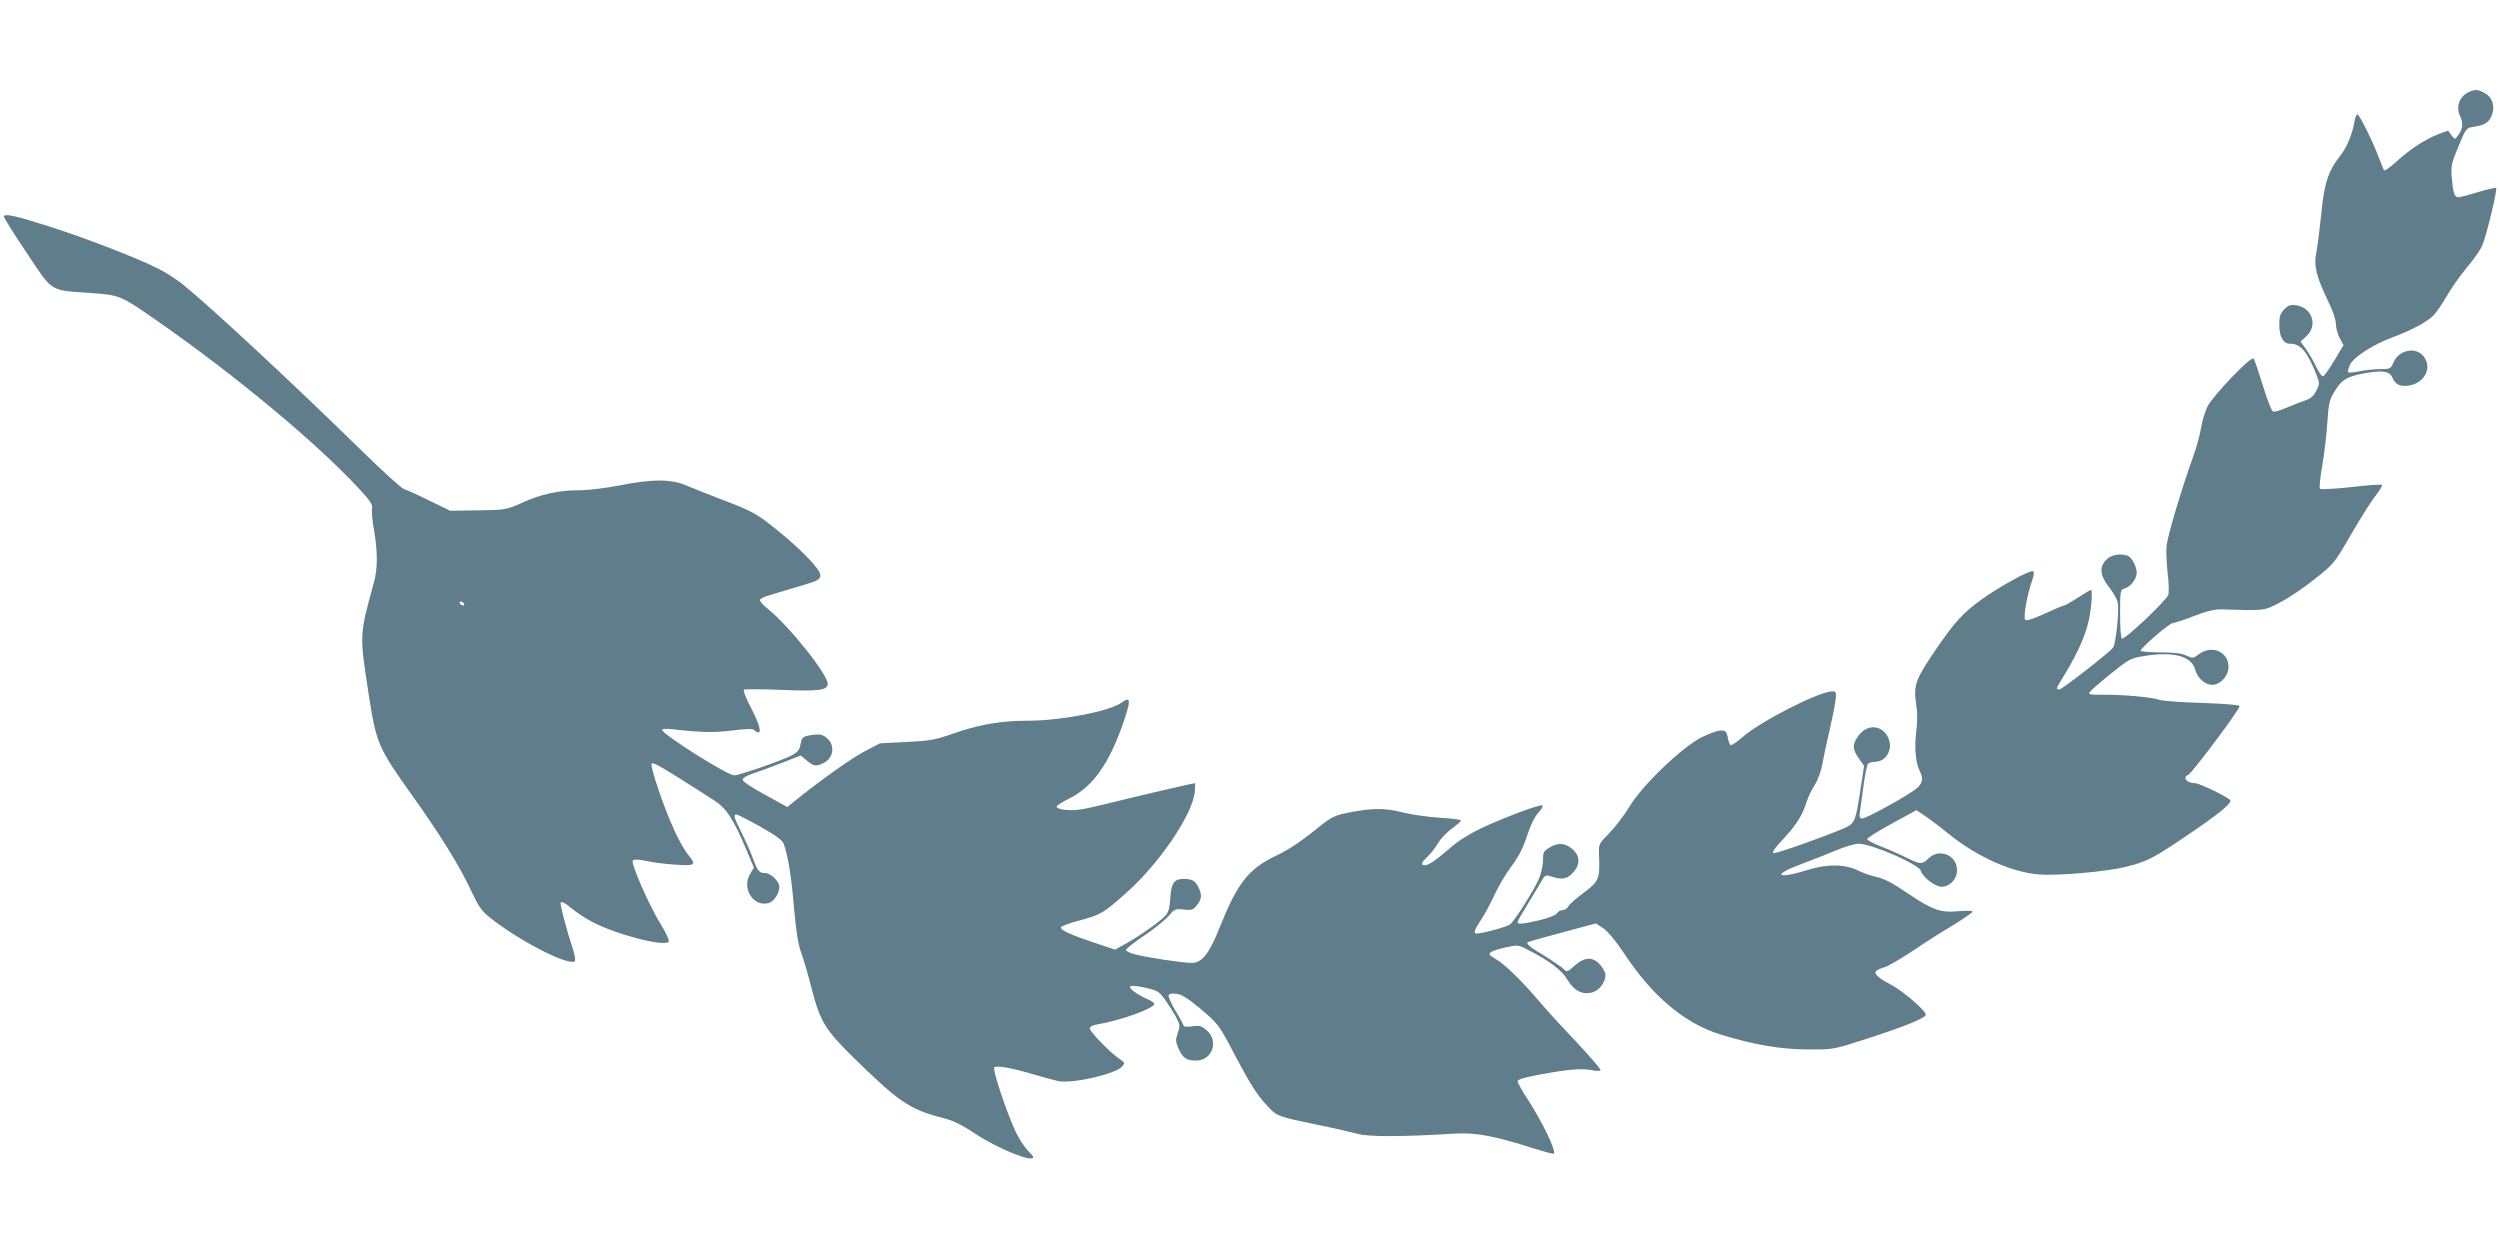 <?xml version="1.0" standalone="no"?>
<!DOCTYPE svg PUBLIC "-//W3C//DTD SVG 20010904//EN"
 "http://www.w3.org/TR/2001/REC-SVG-20010904/DTD/svg10.dtd">
<svg version="1.0" xmlns="http://www.w3.org/2000/svg"
 width="1280pt" height="640pt" viewBox="0 0 1280 640"
 preserveAspectRatio="xMidYMid meet">
<g transform="translate(0,640) scale(0.1,-0.1)"
fill="#607d8b" stroke="none">
<path d="M12645 5931 c-52 -22 -73 -76 -49 -126 17 -37 14 -67 -12 -100 -15
-20 -15 -20 -33 3 l-17 23 -50 -18 c-66 -26 -147 -78 -216 -142 -31 -28 -59
-48 -62 -43 -2 4 -16 37 -29 72 -29 77 -93 206 -106 214 -5 3 -12 -13 -16 -36
-11 -65 -39 -133 -74 -177 -60 -75 -82 -143 -96 -296 -8 -77 -19 -165 -25
-196 -15 -68 -1 -124 60 -251 24 -48 40 -96 40 -118 0 -19 9 -51 19 -71 l20
-36 -47 -78 c-26 -44 -52 -80 -58 -82 -6 -2 -21 20 -35 49 -13 28 -37 69 -52
90 l-28 39 31 29 c58 54 28 144 -52 157 -30 4 -41 1 -62 -20 -21 -22 -26 -35
-26 -79 0 -63 20 -98 56 -98 52 0 85 -38 130 -148 22 -55 22 -56 3 -93 -13
-27 -29 -40 -56 -49 -21 -7 -64 -24 -95 -37 -32 -14 -63 -23 -70 -20 -7 2 -31
62 -52 133 -22 71 -43 133 -48 138 -12 15 -209 -191 -236 -246 -13 -26 -27
-75 -33 -110 -5 -35 -23 -99 -39 -143 -59 -164 -132 -408 -137 -458 -3 -29 0
-91 5 -138 6 -48 8 -99 4 -114 -8 -27 -216 -225 -237 -225 -6 0 -10 47 -10
125 0 122 1 126 23 132 29 7 62 49 62 80 0 31 -25 79 -45 87 -37 14 -86 6
-110 -19 -38 -37 -33 -82 13 -141 22 -27 42 -63 45 -80 8 -42 -10 -214 -25
-231 -24 -29 -261 -213 -274 -213 -20 0 -19 1 31 83 65 108 103 195 120 273
14 66 20 154 10 154 -2 0 -32 -18 -66 -40 -34 -22 -66 -40 -71 -40 -5 0 -50
-19 -99 -42 -60 -27 -93 -38 -100 -31 -11 11 10 130 36 202 9 25 10 43 4 46
-13 9 -168 -76 -263 -144 -96 -69 -138 -115 -239 -263 -99 -146 -110 -177 -97
-267 8 -47 8 -93 1 -149 -10 -82 -3 -161 19 -202 21 -40 12 -68 -32 -98 -75
-51 -244 -142 -262 -142 -17 0 -18 6 -11 48 4 26 12 85 18 132 7 47 16 91 20
98 5 6 21 12 38 12 58 0 94 67 66 124 -31 67 -111 70 -154 6 -30 -43 -29 -65
4 -113 l27 -38 -17 -112 c-26 -174 -30 -183 -84 -207 -94 -41 -347 -131 -362
-128 -11 2 3 24 51 74 67 73 95 117 118 189 7 22 25 61 42 87 17 28 33 71 39
110 6 34 22 108 35 163 13 55 27 124 31 153 6 50 5 52 -18 52 -66 -1 -363
-152 -456 -233 -30 -26 -58 -45 -63 -42 -4 3 -11 21 -14 40 -6 30 -11 35 -35
35 -16 0 -60 -16 -99 -35 -99 -50 -303 -245 -368 -353 -25 -42 -71 -103 -102
-135 -57 -58 -57 -58 -55 -115 5 -121 0 -134 -77 -192 -39 -28 -75 -60 -80
-71 -6 -10 -19 -19 -30 -19 -10 0 -23 -7 -28 -16 -5 -9 -42 -24 -88 -35 -89
-21 -114 -23 -114 -10 0 5 24 47 53 94 28 46 60 99 70 117 14 26 21 31 40 25
63 -20 86 -18 117 13 42 42 42 90 -1 126 -37 31 -73 33 -116 6 -30 -18 -33
-24 -33 -67 0 -30 -10 -68 -24 -100 -30 -63 -119 -204 -143 -225 -15 -13 -143
-48 -174 -48 -16 0 -9 21 21 66 17 24 48 82 70 128 21 47 61 114 88 150 31 40
58 90 72 133 28 83 46 121 73 150 11 13 18 26 14 29 -8 9 -197 -62 -312 -116
-59 -28 -123 -68 -156 -98 -75 -65 -114 -92 -133 -92 -24 0 -20 13 14 45 17
16 41 48 54 70 13 22 45 55 70 73 25 18 46 37 46 41 0 4 -48 11 -107 14 -60 4
-146 16 -193 28 -92 24 -163 22 -292 -5 -61 -13 -78 -23 -165 -94 -63 -51
-130 -95 -187 -122 -145 -69 -200 -139 -296 -380 -50 -124 -87 -170 -138 -170
-44 0 -222 26 -287 43 -27 6 -50 17 -50 23 0 6 41 39 92 73 51 34 107 79 125
100 32 37 36 39 79 34 41 -5 48 -2 67 22 26 32 27 55 7 94 -16 32 -33 41 -74
41 -50 0 -64 -21 -69 -96 -3 -53 -9 -75 -26 -93 -28 -30 -126 -100 -199 -141
l-58 -32 -93 31 c-131 43 -188 69 -184 83 2 6 43 22 91 34 114 31 125 37 244
143 168 149 337 398 350 514 3 26 3 47 0 47 -9 0 -297 -67 -425 -99 -64 -16
-138 -33 -164 -36 -53 -8 -118 1 -118 15 0 6 31 25 69 44 116 59 198 174 270
379 42 120 41 145 -4 111 -60 -45 -310 -94 -481 -94 -139 0 -249 -19 -384 -66
-94 -33 -120 -37 -240 -43 l-135 -7 -84 -44 c-70 -38 -231 -153 -358 -256
l-32 -26 -116 64 c-72 39 -114 68 -113 77 2 8 23 21 48 29 25 8 91 32 148 54
l102 40 31 -26 c35 -30 49 -32 88 -11 48 24 57 87 18 123 -24 23 -44 26 -97
16 -32 -7 -34 -9 -44 -56 -4 -19 -19 -34 -45 -47 -50 -26 -268 -101 -292 -101
-34 0 -369 211 -369 233 0 6 21 7 56 3 141 -16 208 -18 303 -6 76 9 105 10
114 1 6 -6 15 -11 19 -11 18 0 5 45 -37 126 -25 48 -42 90 -36 93 5 3 89 3
188 -1 195 -8 236 -3 241 29 6 42 -197 298 -307 386 -22 17 -40 37 -40 44 -1
7 25 20 57 28 31 9 101 30 154 46 90 27 98 32 98 55 0 29 -96 129 -221 230
-101 82 -127 97 -275 153 -71 27 -156 61 -189 75 -79 34 -174 34 -341 1 -71
-14 -161 -25 -207 -25 -106 0 -198 -20 -296 -65 -78 -35 -82 -36 -223 -38
l-143 -2 -105 51 c-58 29 -116 55 -130 59 -14 4 -115 96 -225 204 -343 336
-768 731 -908 844 -32 26 -90 64 -130 83 -100 51 -363 153 -550 213 -175 56
-237 70 -237 52 0 -6 52 -90 117 -186 135 -203 114 -190 324 -205 155 -11 156
-12 344 -143 400 -278 820 -628 1034 -860 57 -61 70 -82 66 -100 -3 -12 1 -62
10 -111 19 -112 19 -196 0 -266 -76 -278 -75 -263 -26 -584 38 -243 48 -266
223 -511 145 -203 243 -362 302 -489 37 -79 52 -101 97 -136 147 -117 404
-249 432 -221 5 5 -1 38 -16 82 -21 60 -57 197 -57 215 0 13 26 0 61 -30 22
-18 66 -48 99 -65 124 -66 376 -131 394 -102 4 6 -14 45 -40 87 -61 98 -156
316 -144 328 7 7 31 6 68 -2 31 -7 99 -16 150 -19 105 -7 109 -3 62 55 -16 20
-47 75 -68 122 -55 120 -126 330 -115 341 8 8 58 -21 318 -188 65 -42 100 -95
170 -262 l35 -83 -19 -32 c-45 -73 15 -170 93 -150 28 7 56 48 56 84 0 28 -44
70 -73 70 -30 0 -38 10 -62 75 -10 28 -35 85 -56 127 -41 82 -46 98 -28 98 5
0 60 -28 121 -62 78 -44 113 -69 120 -87 22 -60 39 -159 53 -326 11 -123 22
-194 37 -232 11 -30 36 -114 54 -186 43 -166 69 -209 209 -347 233 -229 291
-269 452 -311 63 -16 103 -35 175 -83 117 -77 298 -151 298 -120 0 3 -13 19
-29 35 -16 16 -44 59 -61 95 -47 100 -121 322 -109 330 15 9 91 -4 198 -36 53
-15 110 -31 128 -35 72 -15 292 35 328 74 15 18 15 20 -11 38 -46 29 -154 141
-154 157 0 10 14 17 38 21 116 19 292 82 292 105 0 5 -16 16 -36 25 -50 21
-97 56 -87 65 4 5 39 2 76 -7 63 -14 71 -19 101 -60 18 -25 43 -64 56 -88 22
-40 23 -46 10 -84 -12 -36 -11 -45 5 -82 22 -47 40 -59 90 -59 82 0 117 101
53 155 -27 23 -37 26 -75 20 -24 -3 -43 -2 -43 3 0 4 -18 39 -41 76 -22 37
-38 73 -36 80 3 8 18 11 40 8 26 -3 58 -23 116 -71 98 -82 102 -86 185 -246
80 -151 114 -204 170 -263 45 -47 49 -49 256 -92 80 -16 170 -37 200 -45 55
-16 224 -16 501 1 105 6 203 -12 402 -76 55 -17 101 -30 103 -27 13 13 -59
162 -132 275 -30 45 -54 89 -54 96 0 9 36 20 113 34 145 27 212 33 265 23 23
-5 45 -5 47 -1 3 5 -52 68 -121 142 -70 73 -154 165 -186 203 -97 114 -180
195 -227 223 -38 22 -41 27 -27 37 9 7 44 18 78 25 60 13 62 13 117 -16 106
-55 169 -103 196 -150 34 -58 80 -80 131 -64 35 12 64 52 64 89 0 11 -12 33
-26 50 -37 44 -81 43 -133 -4 -34 -31 -40 -33 -52 -19 -7 8 -50 38 -96 67 -82
49 -100 64 -91 73 3 2 82 25 177 50 l172 46 38 -25 c23 -16 63 -63 104 -125
146 -222 311 -361 494 -418 171 -53 311 -77 448 -77 130 -1 130 -1 295 52 204
66 310 109 310 126 0 21 -120 124 -181 155 -61 31 -87 56 -73 69 5 5 26 14 46
20 20 7 85 45 145 85 59 40 152 99 206 131 53 33 97 63 97 68 0 4 -30 5 -68 2
-94 -10 -137 5 -261 89 -76 52 -123 77 -160 85 -28 6 -71 21 -94 32 -68 35
-159 37 -261 5 -161 -50 -187 -27 -33 30 56 21 137 53 180 71 43 18 94 33 113
33 68 0 308 -105 319 -139 10 -33 73 -81 106 -81 43 0 79 39 79 85 0 77 -92
114 -146 60 -32 -32 -42 -31 -112 3 -31 16 -90 42 -129 57 -40 16 -73 33 -73
39 1 6 57 42 126 79 l126 69 43 -29 c23 -15 79 -57 123 -93 143 -116 321 -196
461 -207 95 -8 344 14 442 38 112 28 138 41 313 159 158 107 226 161 226 181
0 12 -157 89 -181 89 -43 0 -67 31 -35 43 19 8 267 339 263 352 -2 6 -81 12
-193 16 -104 3 -202 10 -219 16 -36 14 -192 27 -292 26 -57 -1 -71 2 -65 12 4
7 52 49 106 93 90 73 106 82 161 91 161 28 255 4 275 -69 13 -48 60 -84 100
-75 37 9 70 50 70 90 0 78 -85 115 -151 66 -30 -23 -33 -23 -66 -7 -24 11 -62
16 -133 16 -55 0 -100 4 -100 8 0 15 148 142 165 142 8 0 57 16 108 36 67 26
106 35 142 34 224 -7 214 -8 298 35 43 22 124 76 178 120 99 78 101 81 186
228 48 82 104 172 126 199 21 27 36 52 33 55 -3 4 -74 -1 -158 -11 -83 -9
-155 -13 -160 -8 -4 4 1 58 12 119 11 61 22 160 26 220 6 96 10 114 37 159 36
61 68 79 166 95 84 14 118 7 131 -26 14 -37 48 -49 98 -36 75 21 105 98 57
151 -41 46 -125 26 -150 -35 -15 -34 -17 -35 -70 -35 -30 0 -77 -5 -105 -11
-28 -6 -54 -8 -57 -5 -4 4 1 21 9 39 19 39 118 103 218 140 98 36 182 82 211
114 15 15 45 60 67 98 22 39 68 104 102 145 35 41 69 90 78 110 24 57 81 295
72 298 -5 2 -47 -8 -94 -22 -46 -14 -91 -26 -99 -26 -20 0 -27 22 -34 100 -5
59 -2 73 34 160 39 94 40 95 79 101 57 8 81 24 94 65 15 45 -1 89 -41 109 -31
17 -45 18 -74 6z m-10270 -2621 c3 -5 2 -10 -4 -10 -5 0 -13 5 -16 10 -3 6 -2
10 4 10 5 0 13 -4 16 -10z"/>
</g>
</svg>
